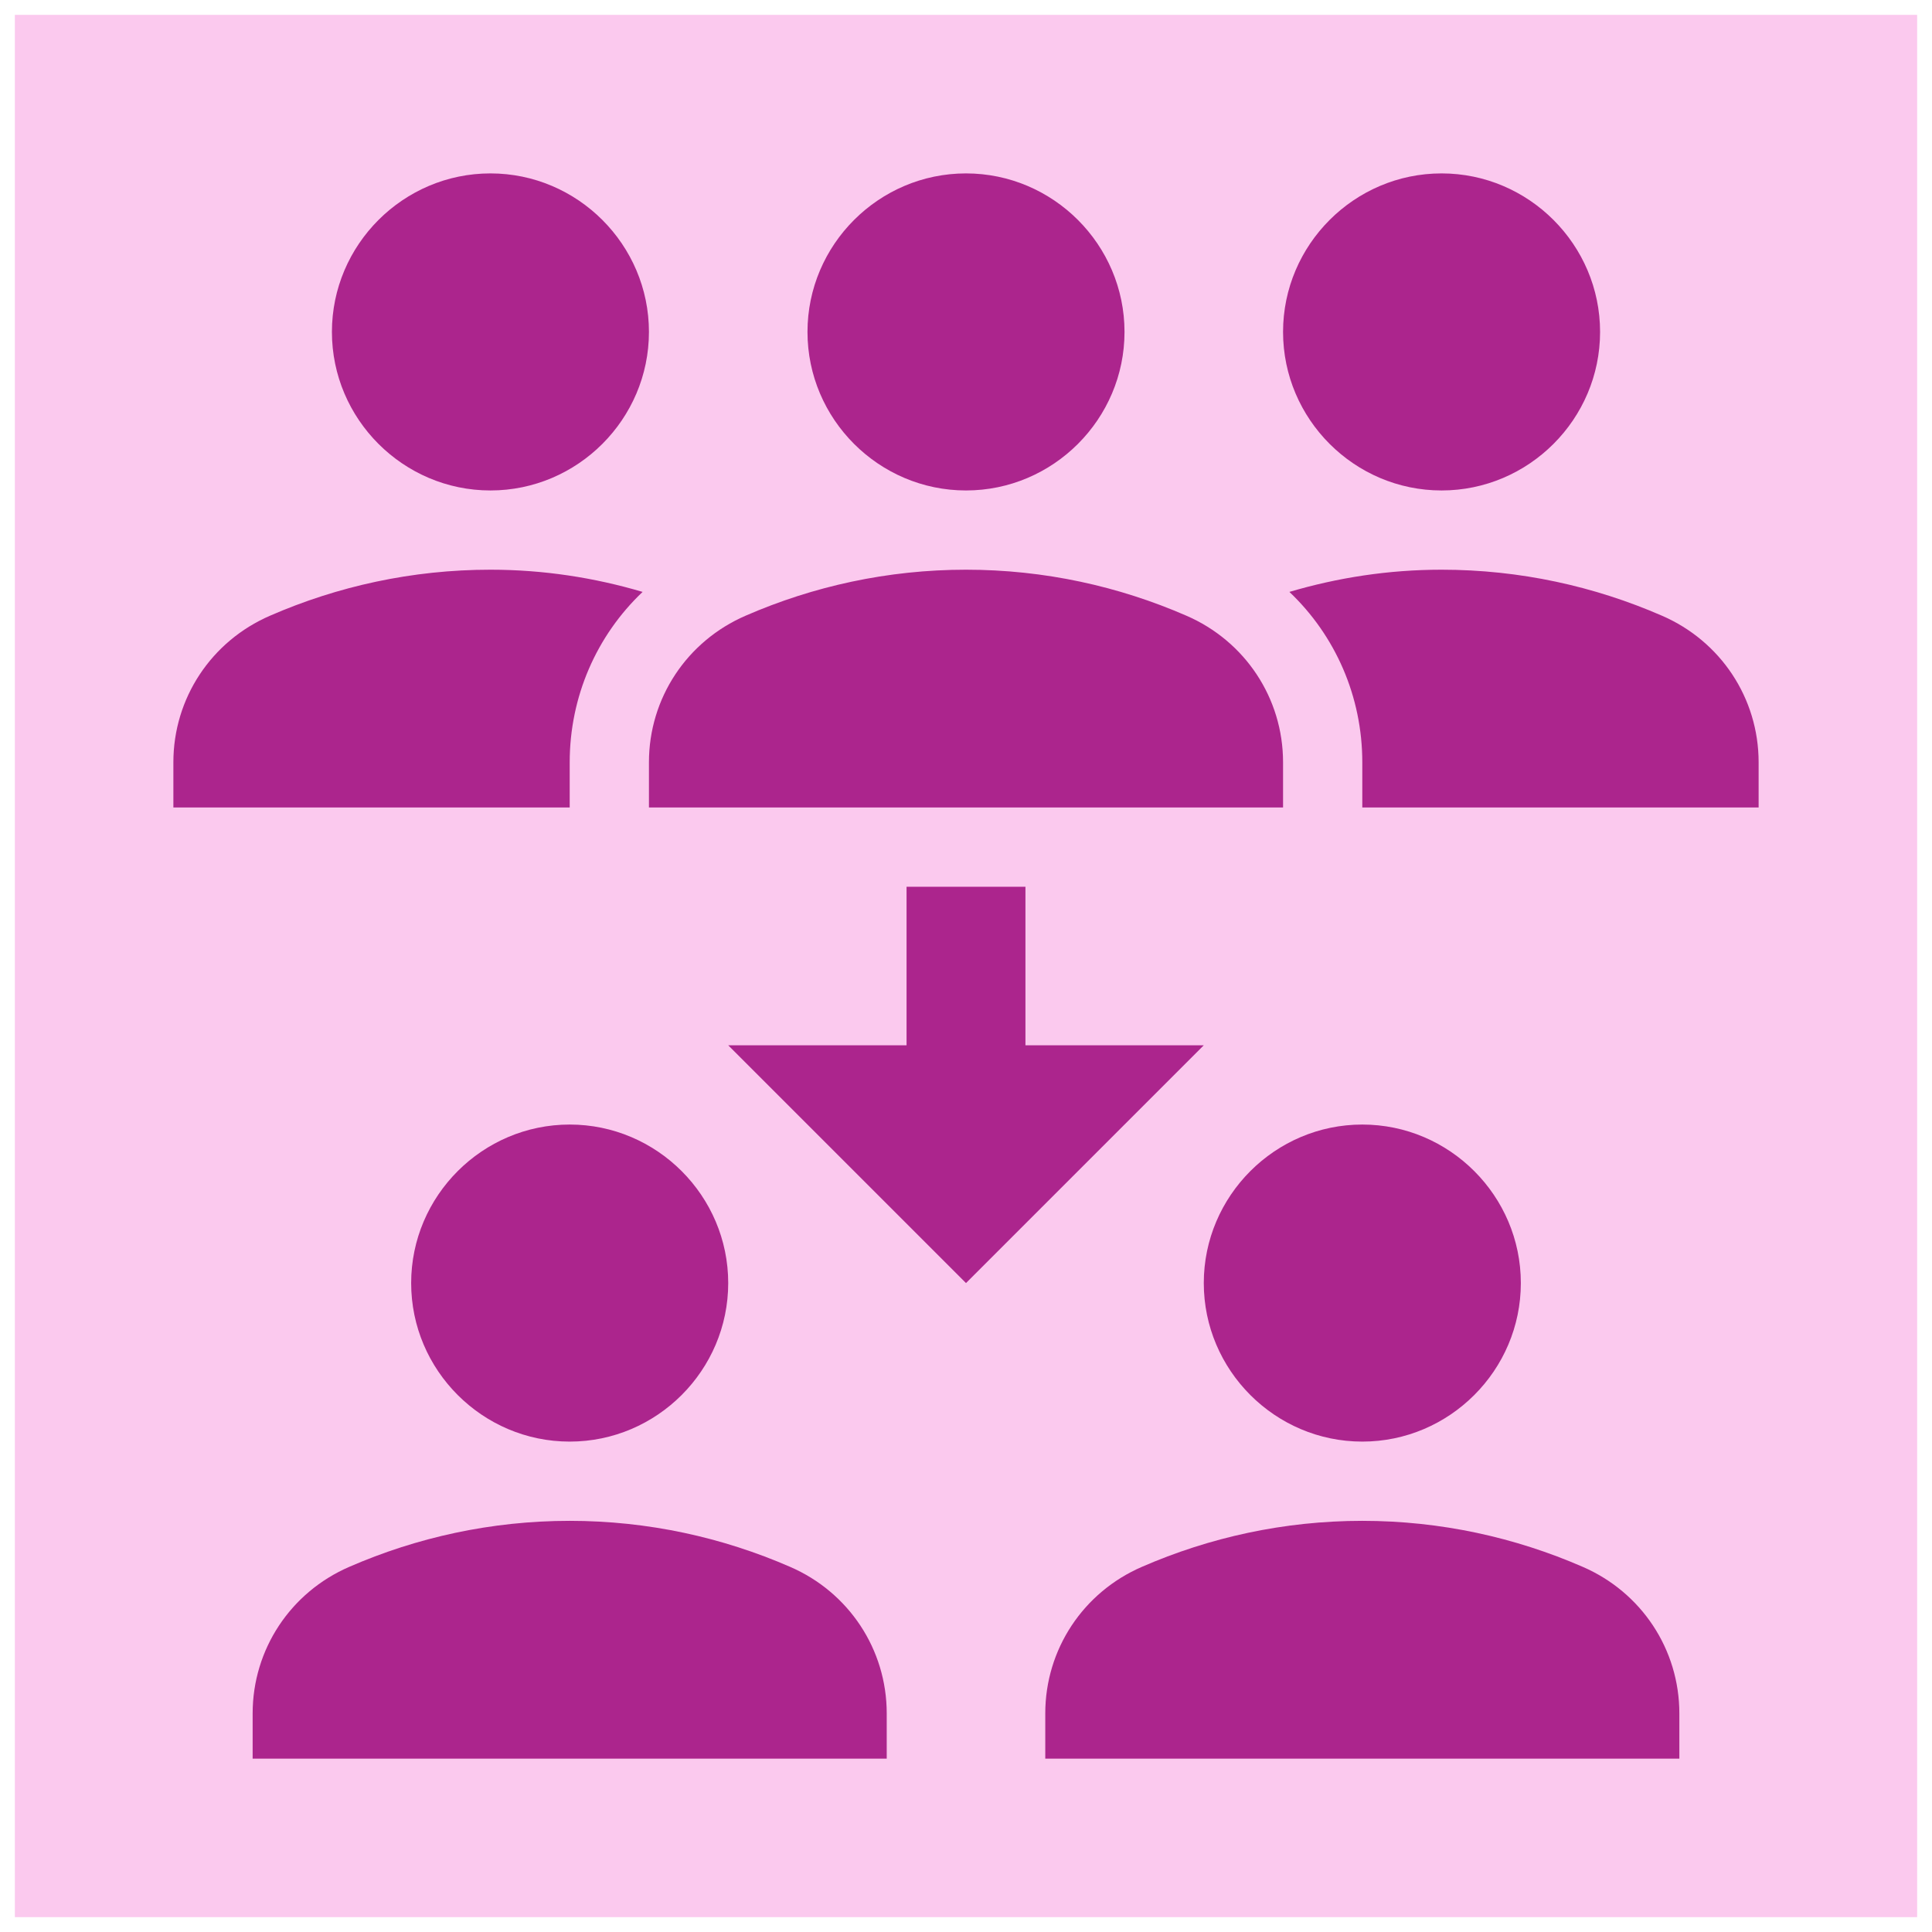 <svg width="65" height="65" viewBox="0 0 65 65" fill="none" xmlns="http://www.w3.org/2000/svg">
<rect width="64" height="64" transform="translate(0.5 0.5)" fill="#FBC9EE"/>
<path d="M43.167 11.167C43.167 8.234 45.567 5.834 48.5 5.834C51.433 5.834 53.833 8.234 53.833 11.167C53.833 14.101 51.433 16.501 48.5 16.501C45.567 16.501 43.167 14.101 43.167 11.167ZM55.913 20.714C53.647 19.727 51.14 19.167 48.5 19.167C46.713 19.167 45.007 19.434 43.38 19.914C44.927 21.381 45.833 23.434 45.833 25.647V27.167H59.167V25.647C59.167 23.487 57.887 21.567 55.913 20.714ZM16.5 16.501C19.433 16.501 21.833 14.101 21.833 11.167C21.833 8.234 19.433 5.834 16.5 5.834C13.567 5.834 11.167 8.234 11.167 11.167C11.167 14.101 13.567 16.501 16.5 16.501ZM21.62 19.914C19.993 19.434 18.287 19.167 16.5 19.167C13.86 19.167 11.353 19.727 9.087 20.714C7.113 21.567 5.833 23.487 5.833 25.647V27.167H19.167V25.647C19.167 23.434 20.073 21.381 21.62 19.914ZM27.167 11.167C27.167 8.234 29.567 5.834 32.5 5.834C35.433 5.834 37.833 8.234 37.833 11.167C37.833 14.101 35.433 16.501 32.5 16.501C29.567 16.501 27.167 14.101 27.167 11.167ZM43.167 27.167H21.833V25.647C21.833 23.487 23.113 21.567 25.087 20.714C27.353 19.727 29.86 19.167 32.5 19.167C35.14 19.167 37.647 19.727 39.913 20.714C41.887 21.567 43.167 23.487 43.167 25.647V27.167ZM40.5 43.167C40.5 40.234 42.9 37.834 45.833 37.834C48.767 37.834 51.167 40.234 51.167 43.167C51.167 46.101 48.767 48.501 45.833 48.501C42.9 48.501 40.5 46.101 40.5 43.167ZM56.5 59.167H35.167V57.647C35.167 55.487 36.447 53.567 38.42 52.714C40.687 51.727 43.193 51.167 45.833 51.167C48.473 51.167 50.98 51.727 53.247 52.714C55.22 53.567 56.5 55.487 56.5 57.647V59.167ZM13.833 43.167C13.833 40.234 16.233 37.834 19.167 37.834C22.1 37.834 24.5 40.234 24.5 43.167C24.5 46.101 22.1 48.501 19.167 48.501C16.233 48.501 13.833 46.101 13.833 43.167ZM29.833 59.167H8.5V57.647C8.5 55.487 9.78 53.567 11.753 52.714C14.02 51.727 16.527 51.167 19.167 51.167C21.807 51.167 24.313 51.727 26.58 52.714C28.553 53.567 29.833 55.487 29.833 57.647V59.167ZM34.5 35.167V29.834H30.5V35.167H24.5L32.5 43.167L40.5 35.167H34.5Z" fill="#AC258D"/>
</svg>
